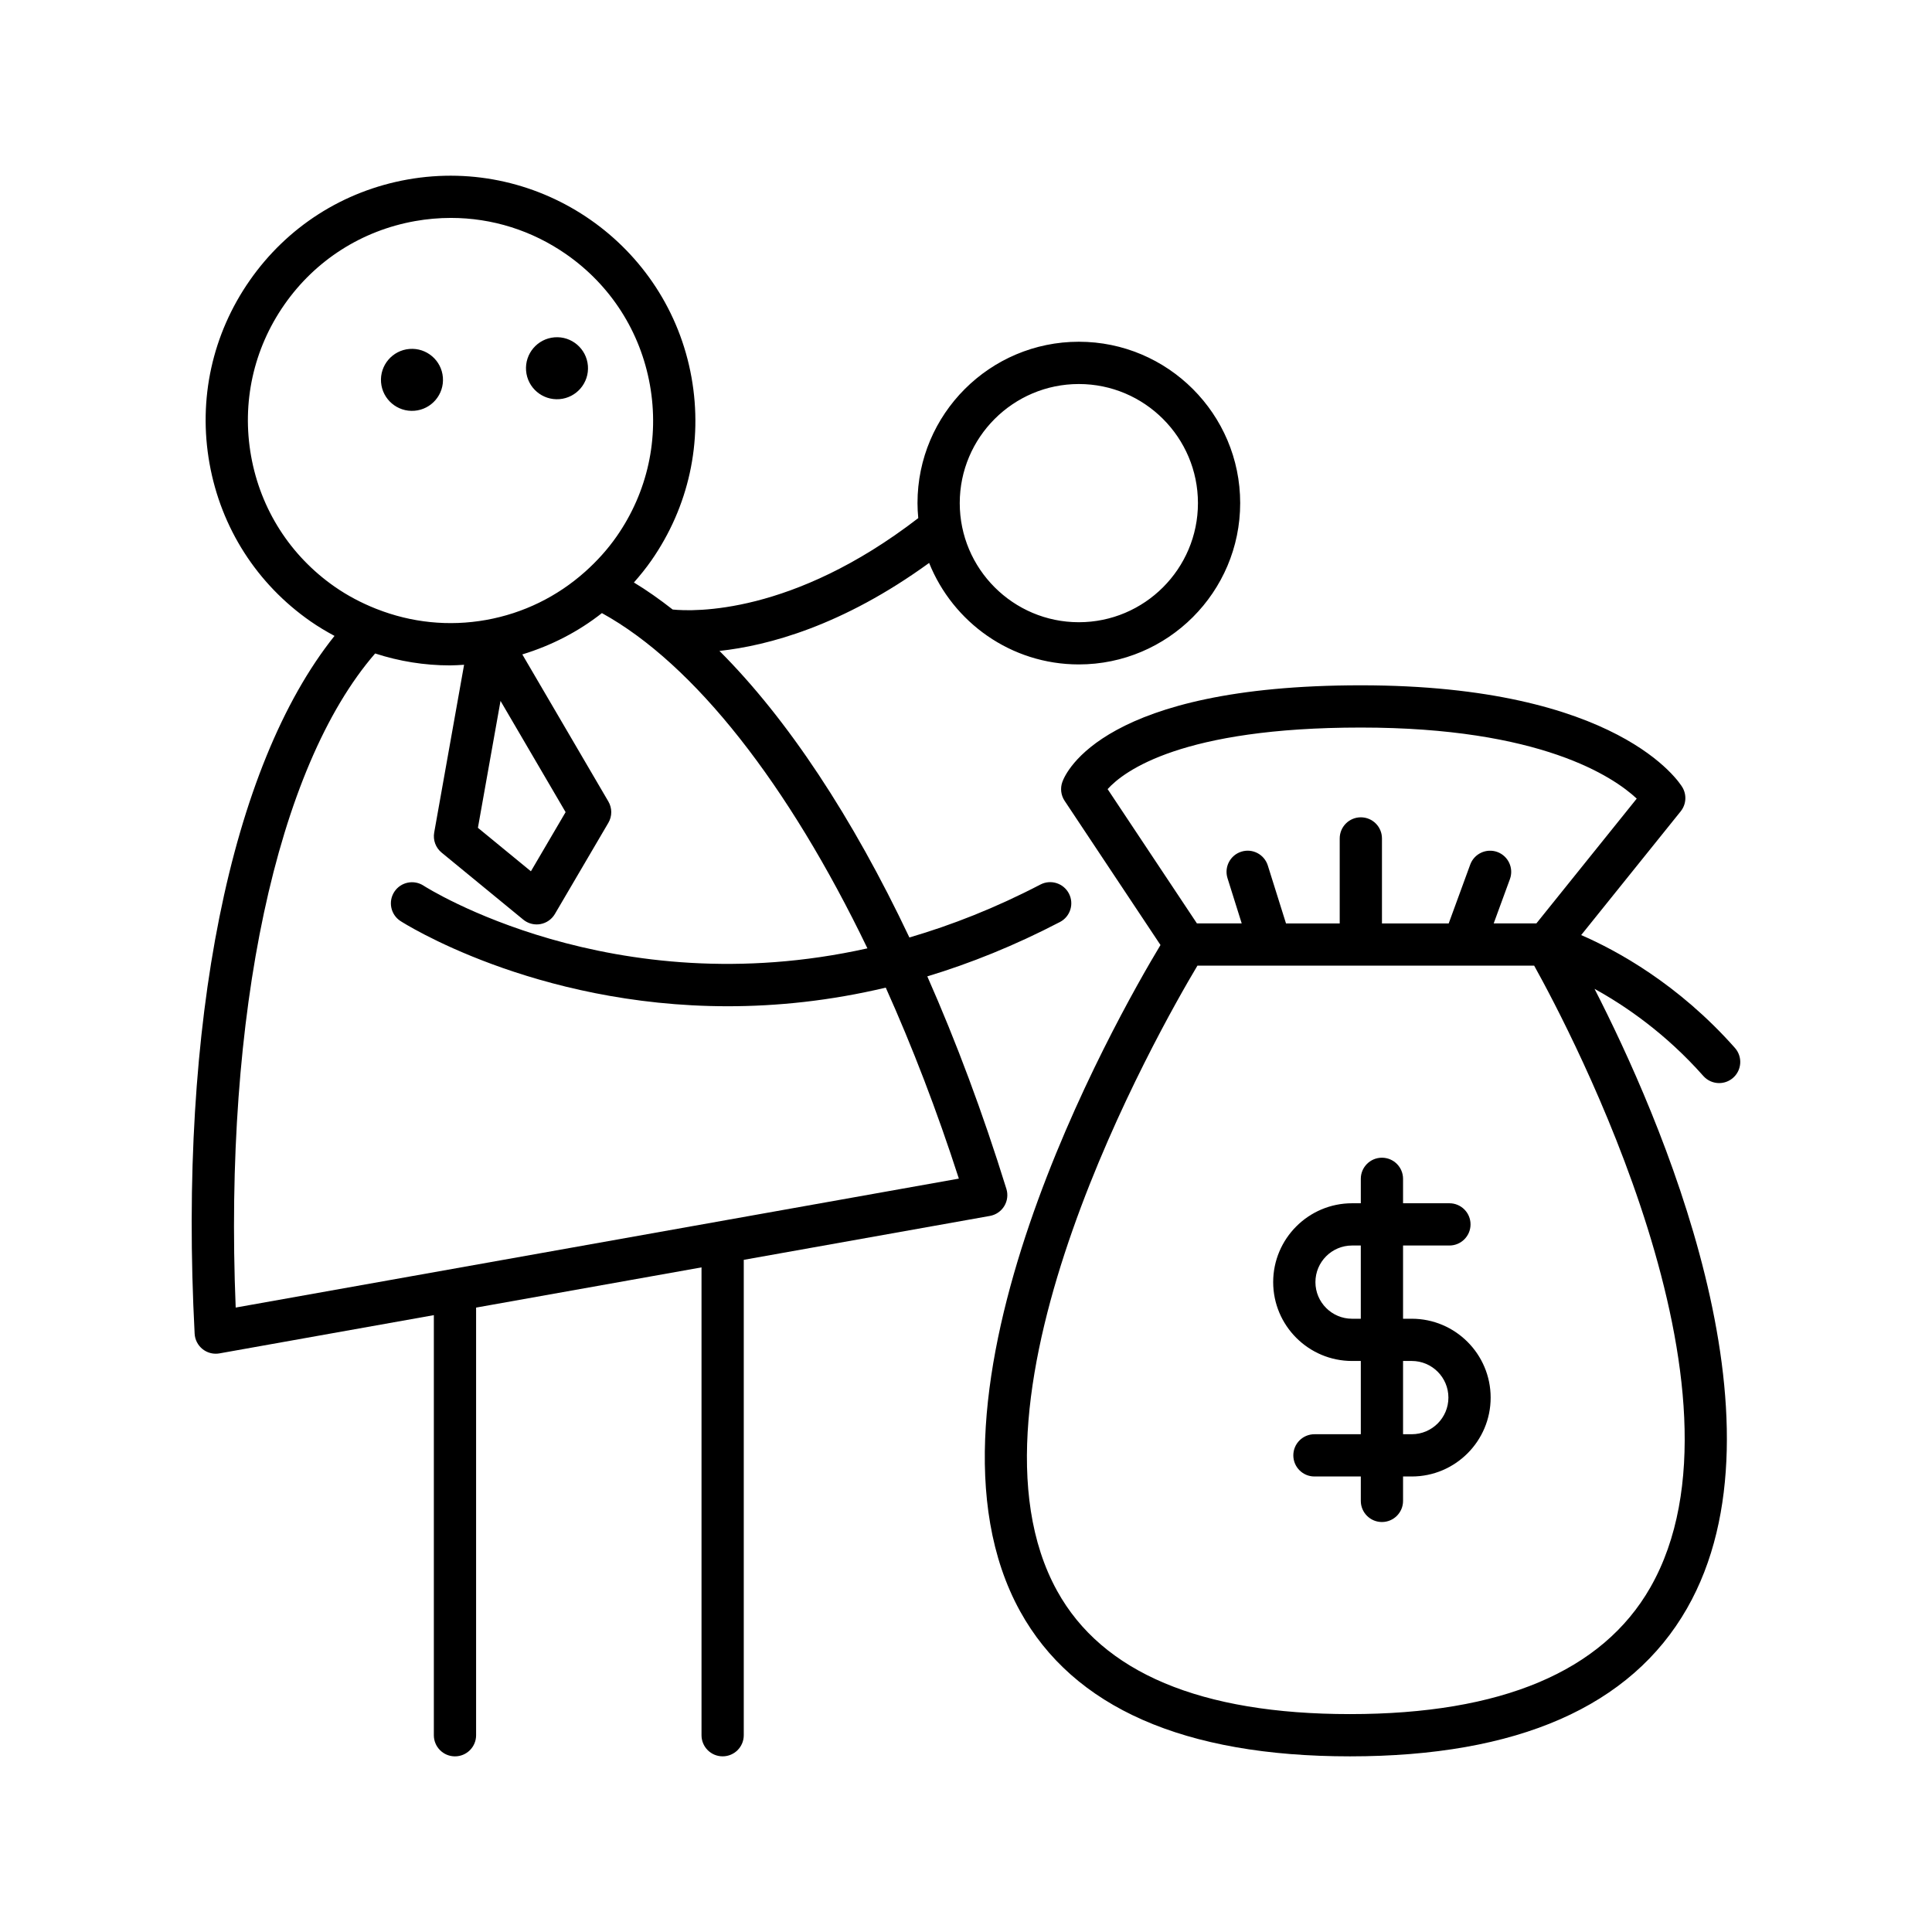 <?xml version="1.0" encoding="UTF-8"?>
<!-- Uploaded to: SVG Repo, www.svgrepo.com, Generator: SVG Repo Mixer Tools -->
<svg fill="#000000" width="800px" height="800px" version="1.1" viewBox="144 144 512 512" xmlns="http://www.w3.org/2000/svg">
 <g>
  <path d="m410.14 463.63c0.832-1.367 1.039-3.035 0.562-4.566-6.25-20.16-13.305-39-20.957-56.312 11.352-3.434 23.105-8.137 35.148-14.41 2.746-1.426 3.805-4.805 2.379-7.551-1.426-2.734-4.805-3.809-7.551-2.379-11.93 6.211-23.535 10.758-34.723 14.031-15.102-31.887-32.285-57.895-50.332-75.941 12.84-1.391 32.59-6.637 55.562-23.32 6.316 15.742 21.699 26.898 39.672 26.898 23.578 0 42.762-19.184 42.762-42.762s-19.184-42.754-42.762-42.754-42.754 19.176-42.754 42.754c0 1.344 0.078 2.672 0.203 3.984-33.391 25.746-59.637 24.781-65.086 24.227-3.406-2.664-6.832-5.09-10.27-7.164 1.629-1.852 3.191-3.773 4.621-5.824 9.906-14.215 13.688-31.438 10.648-48.5-6.281-35.203-40.016-58.734-75.266-52.469-17.062 3.047-31.914 12.547-41.824 26.766-9.91 14.215-13.695 31.438-10.648 48.496 3.047 17.062 12.551 31.914 26.766 41.824 2.055 1.43 4.188 2.691 6.356 3.863-27.59 34.496-41.387 102.61-37.066 184.92 0.086 1.602 0.852 3.09 2.109 4.09 1 0.793 2.231 1.215 3.481 1.215 0.328 0 0.656-0.027 0.984-0.086l56.82-10.137v111.33c0 3.094 2.504 5.598 5.598 5.598s5.598-2.504 5.598-5.598v-113.33l59.738-10.656v123.98c0 3.094 2.504 5.598 5.598 5.598s5.598-2.504 5.598-5.598v-125.98l65.234-11.637c1.582-0.281 2.965-1.23 3.801-2.606zm19.762-217.86c17.406 0 31.566 14.16 31.566 31.559 0 17.406-14.16 31.566-31.566 31.566-17.402 0-31.559-14.16-31.559-31.566 0-17.398 14.16-31.559 31.559-31.559zm-219.36 19.098c-2.519-14.113 0.613-28.359 8.812-40.125s20.496-19.625 34.609-22.145c3.18-0.57 6.375-0.848 9.543-0.848 10.875 0 21.48 3.309 30.586 9.66 11.758 8.199 19.625 20.496 22.145 34.609 2.516 14.113-0.613 28.367-8.812 40.133-2.406 3.449-5.195 6.516-8.246 9.258-0.055 0.047-0.109 0.094-0.16 0.141-7.324 6.531-16.297 10.977-26.199 12.742-9.879 1.77-19.828 0.703-28.957-2.887-0.086-0.035-0.168-0.066-0.258-0.098-3.805-1.516-7.477-3.43-10.918-5.828-11.758-8.203-19.625-20.5-22.145-34.613zm66.102 64.879 17.246 29.477-9.195 15.68-14.043-11.527zm-70.184 160.77c-3.184-77.789 10.801-143.19 36.957-173.34 6.394 2.078 13.07 3.16 19.84 3.16 1.238 0 2.484-0.094 3.731-0.164l-7.922 44.461c-0.355 1.996 0.395 4.023 1.957 5.309l21.645 17.766c1.012 0.832 2.269 1.273 3.555 1.273 0.328 0 0.656-0.027 0.984-0.086 1.613-0.285 3.019-1.27 3.844-2.68l14.168-24.156c1.027-1.742 1.027-3.91 0.004-5.656l-22.805-38.977c7.703-2.348 14.848-6.027 21.094-10.949 24.535 13.512 49.426 45.395 70.363 88.844-67.734 15.129-117.04-16.223-117.62-16.609-2.59-1.684-6.059-0.969-7.75 1.613-1.688 2.582-0.98 6.047 1.602 7.742 0.516 0.34 35.223 22.598 86.789 22.598 12.969 0 27.012-1.414 41.84-4.934 7.031 15.664 13.559 32.598 19.371 50.613z"/>
  <path d="m299.8 240.93c0.363 4.523-3.012 8.484-7.535 8.848-4.527 0.359-8.488-3.012-8.848-7.535-0.363-4.523 3.012-8.484 7.535-8.848 4.523-0.363 8.484 3.012 8.848 7.535"/>
  <path d="m261.37 244.01c0.363 4.523-3.012 8.484-7.535 8.848-4.527 0.363-8.488-3.012-8.852-7.535-0.359-4.523 3.012-8.484 7.539-8.848 4.523-0.363 8.484 3.012 8.848 7.535"/>
  <path d="m518.14 493.48h-2.316v-19.406h12.285c3.094 0 5.598-2.504 5.598-5.598s-2.504-5.598-5.598-5.598h-12.285v-6.473c0-3.094-2.504-5.598-5.598-5.598s-5.598 2.504-5.598 5.598v6.473h-2.316c-11.527 0-20.906 9.375-20.906 20.898 0 11.523 9.375 20.898 20.906 20.898h2.316v19.414h-12.285c-3.094 0-5.598 2.504-5.598 5.598s2.504 5.598 5.598 5.598h12.285v6.469c0 3.094 2.504 5.598 5.598 5.598s5.598-2.504 5.598-5.598v-6.469h2.316c11.523 0 20.898-9.375 20.898-20.898 0-11.531-9.375-20.906-20.898-20.906zm-13.516 0h-2.316c-5.352 0-9.707-4.352-9.707-9.703 0-5.352 4.356-9.703 9.707-9.703h2.316zm13.516 30.605h-2.316v-19.414h2.316c5.352 0 9.703 4.356 9.703 9.707 0 5.356-4.352 9.707-9.703 9.707z"/>
  <path d="m563.03 391.8 26.371-32.789c1.465-1.82 1.645-4.356 0.453-6.367-0.656-1.098-16.832-27.031-85.227-27.031-67.973 0-78.164 23.004-79.098 25.629-0.598 1.668-0.371 3.516 0.605 4.984l25.406 38.215c-11.523 19.133-68.715 119.48-37.191 176.58 14.078 25.504 43.488 38.43 87.418 38.43 44.395 0 74.445-13.191 89.309-39.211 28.371-49.645-7.523-131.06-24.508-164.18 8.238 4.539 18.898 11.863 28.828 23.082 1.109 1.246 2.644 1.887 4.191 1.887 1.324 0 2.644-0.465 3.711-1.406 2.312-2.051 2.531-5.586 0.48-7.906-15.047-16.996-31.41-25.863-40.75-29.914zm-125.5-38.676c4.352-4.816 19.703-16.316 67.105-16.316 47.637 0 66.906 13.039 73.117 18.832l-26.598 33.074h-11.309l4.301-11.746c1.059-2.902-0.434-6.117-3.336-7.184-2.902-1.051-6.117 0.434-7.184 3.336l-5.707 15.598h-17.684v-22.523c0-3.094-2.504-5.598-5.598-5.598s-5.598 2.504-5.598 5.598v22.523h-14.234l-4.82-15.352c-0.926-2.945-4.062-4.602-7.019-3.664-2.945 0.926-4.586 4.066-3.664 7.019l3.766 11.992h-11.871zm143.83 211.56c-12.727 22.277-39.508 33.57-79.59 33.57-39.539 0-65.656-10.984-77.617-32.641-28.367-51.363 26.934-148.54 37.18-165.71h89.234c9.703 17.449 60.23 113.26 30.793 164.78z"/>
 </g>
</svg>